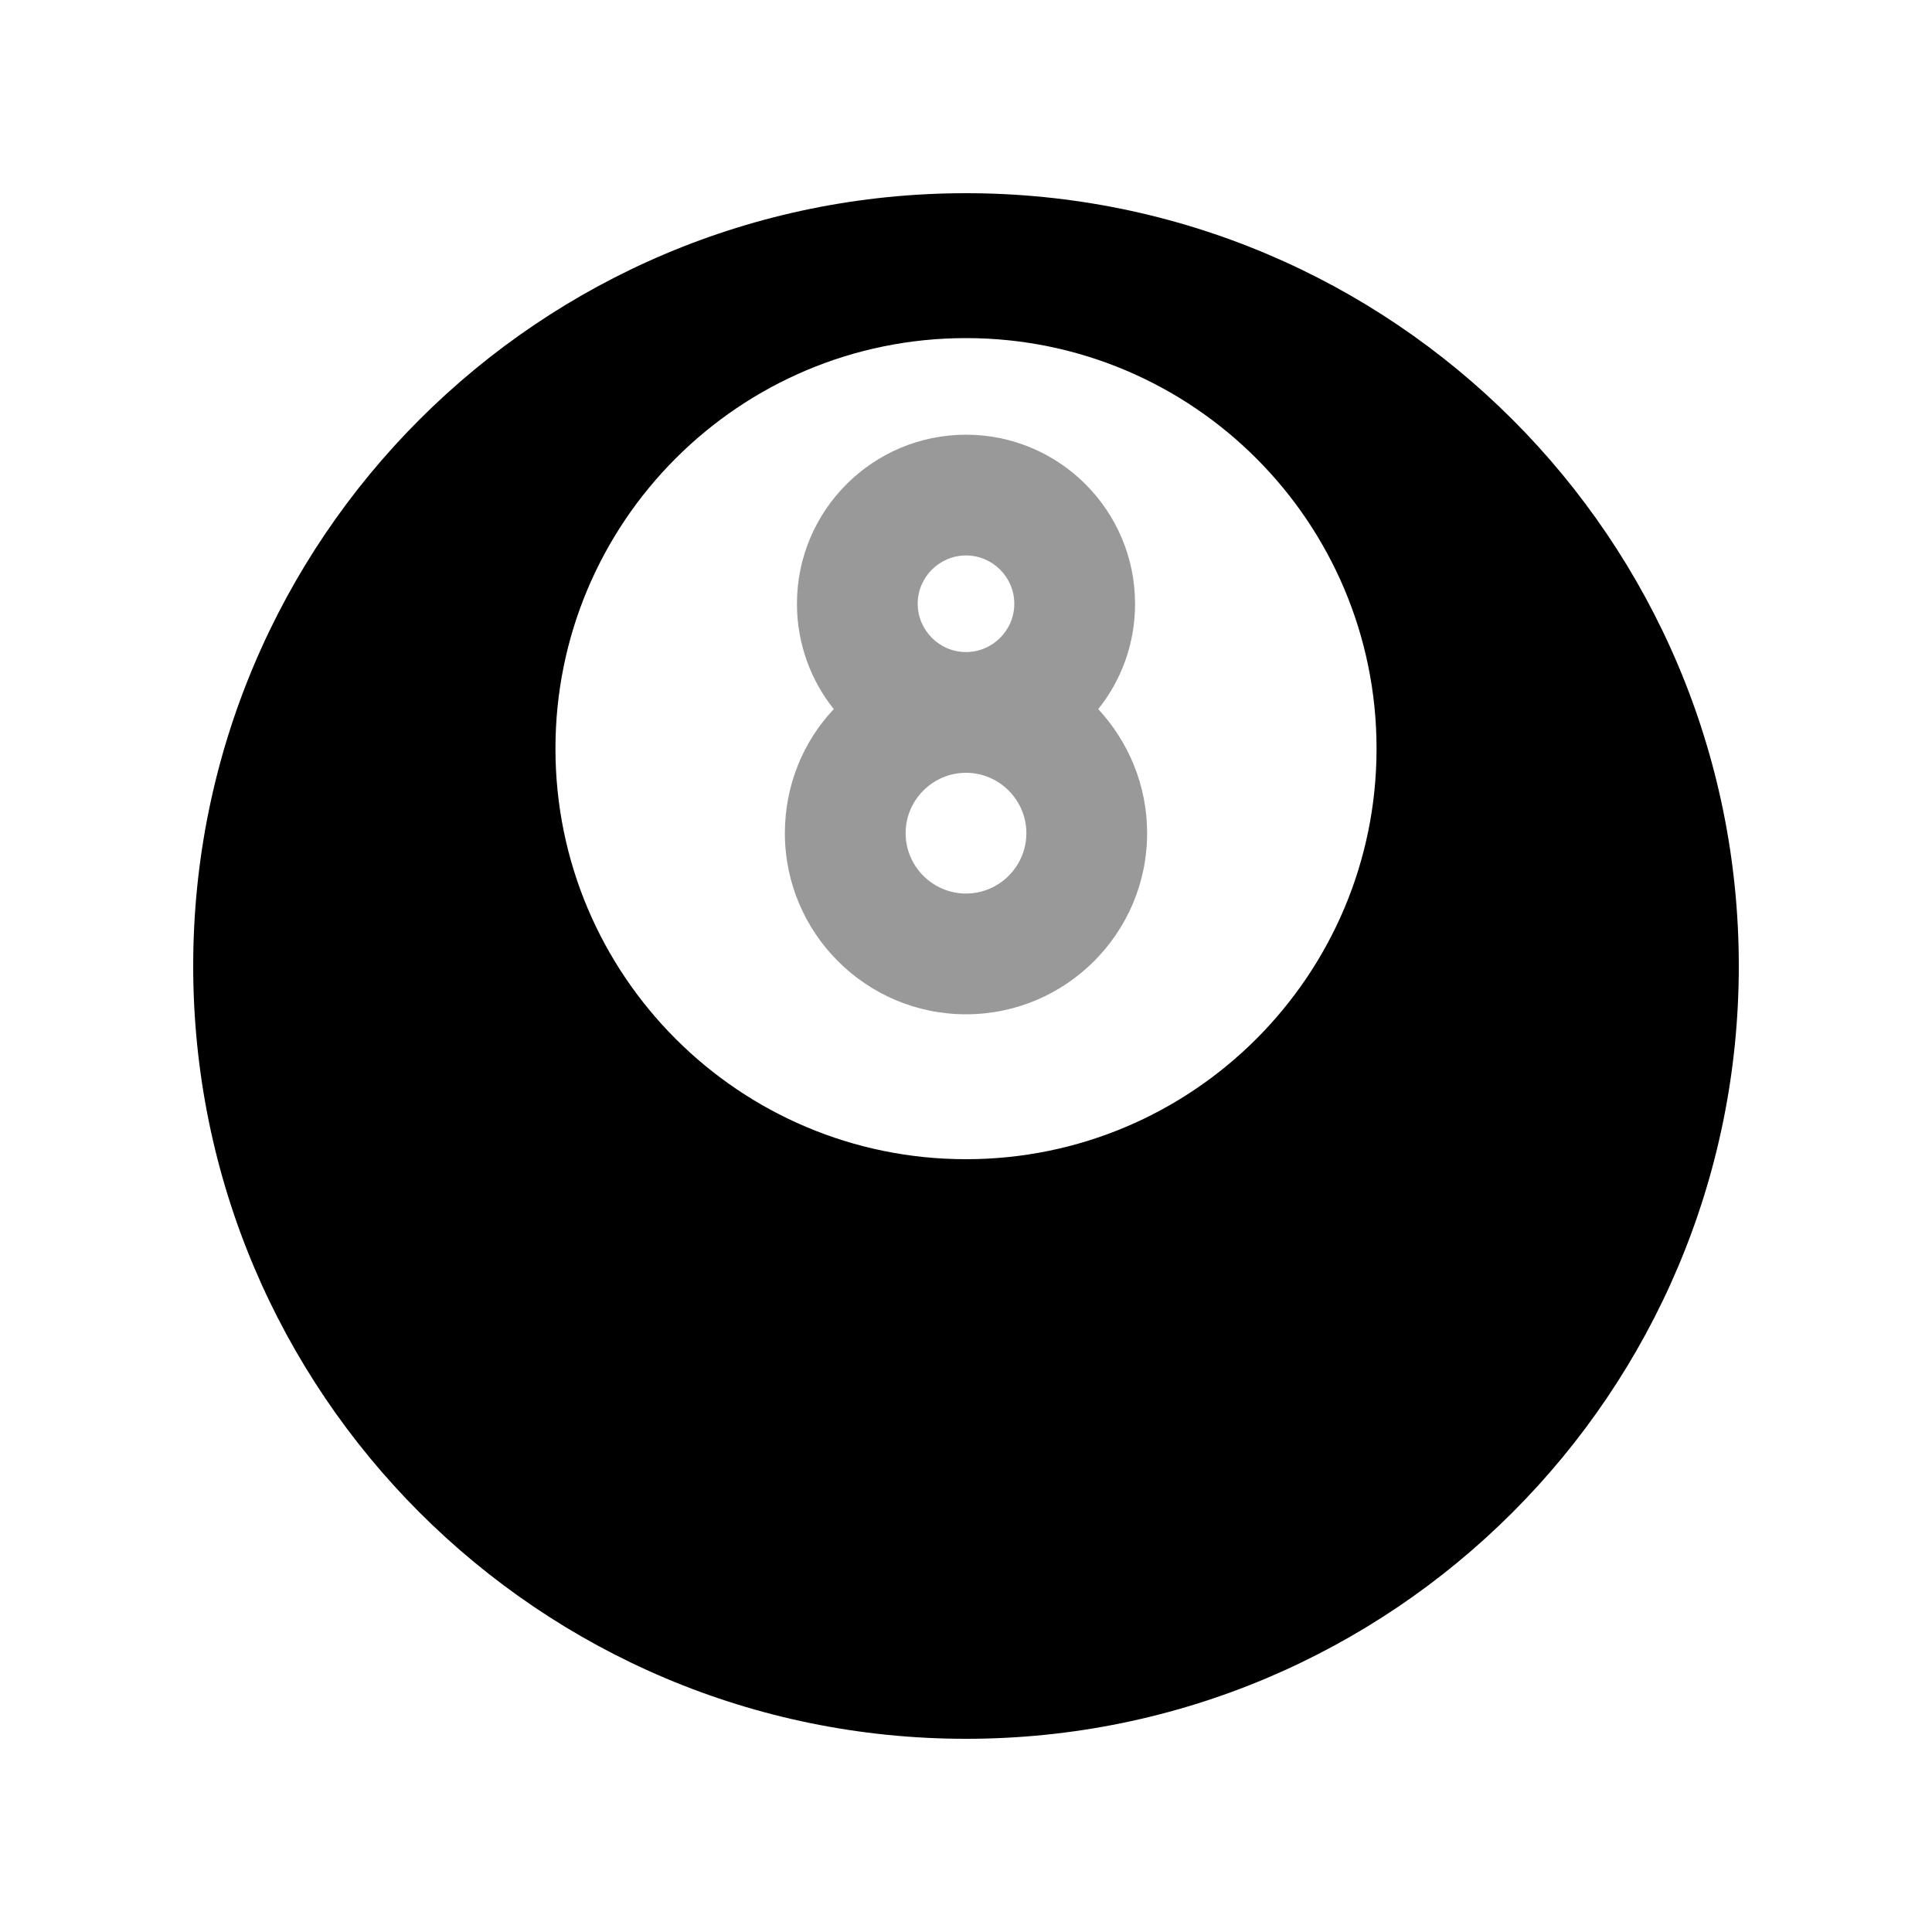 <svg xmlns="http://www.w3.org/2000/svg" viewBox="0 0 640 640"><!--! Font Awesome Pro 7.1.0 by @fontawesome - https://fontawesome.com License - https://fontawesome.com/license (Commercial License) Copyright 2025 Fonticons, Inc. --><path opacity=".4" fill="currentColor" d="M260 276C260 309.1 286.9 336 320 336C353.1 336 380 309.1 380 276C380 260.1 373.8 245.7 363.8 234.9C371.5 225.3 376 213.2 376 200C376 169.1 350.9 144 320 144C289.1 144 264 169.1 264 200C264 213.2 268.6 225.4 276.2 234.9C266.1 245.6 260 260.1 260 276zM340 276C340 287 331 296 320 296C309 296 300 287 300 276C300 265 309 256 320 256C331 256 340 265 340 276zM336 200C336 208.8 328.8 216 320 216C311.2 216 304 208.8 304 200C304 191.2 311.2 184 320 184C328.8 184 336 191.2 336 200z"/><path fill="currentColor" d="M320 576C461.4 576 576 461.4 576 320C576 178.6 461.4 64 320 64C178.6 64 64 178.6 64 320C64 461.4 178.6 576 320 576zM320 112C395.1 112 456 172.9 456 248C456 323.1 395.1 384 320 384C244.9 384 184 323.1 184 248C184 172.9 244.9 112 320 112z"/></svg>